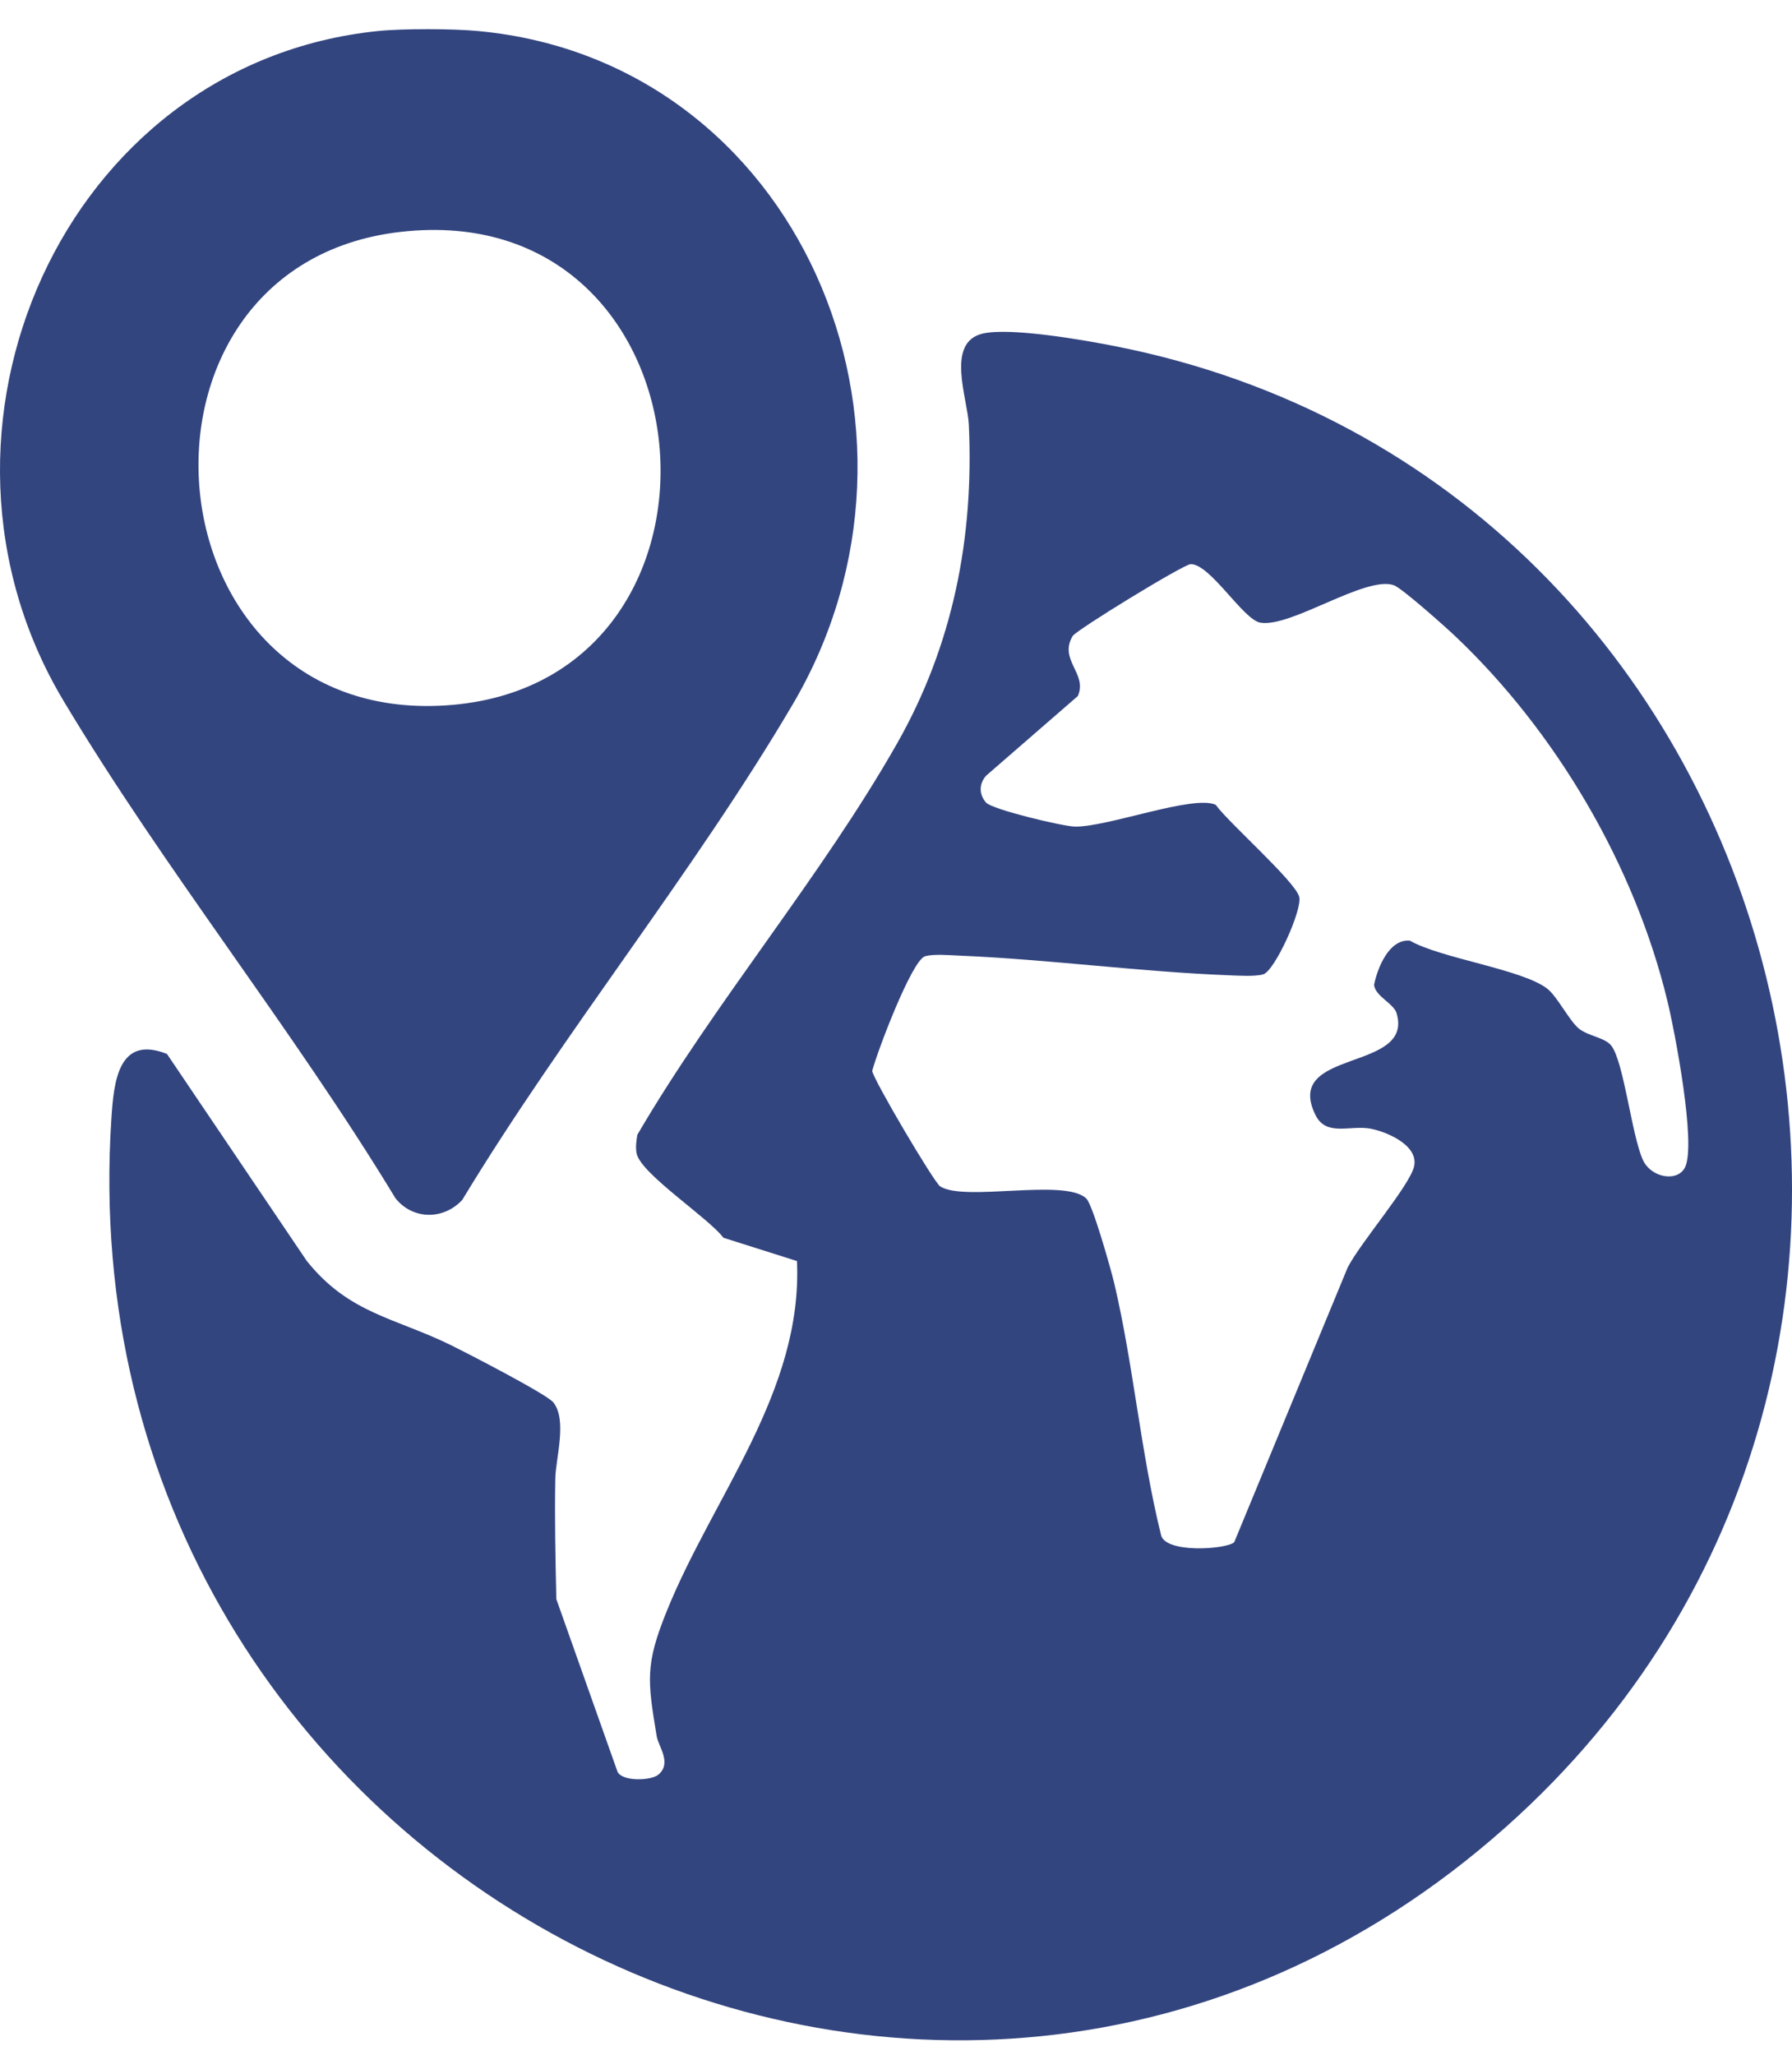<svg width="41" height="47" viewBox="0 0 41 47" fill="none" xmlns="http://www.w3.org/2000/svg">
<g clip-path="url(#clip0_15544_20440)">
<path d="M10.942 0.71C18.274 1.396 21.852 9.809 18.135 16.114C15.867 19.964 12.899 23.605 10.576 27.445C10.146 27.908 9.444 27.902 9.048 27.407C6.706 23.542 3.761 19.888 1.451 16.025C-2.237 9.86 1.446 1.45 8.645 0.71C9.223 0.651 10.36 0.655 10.942 0.71ZM9.155 5.305C2.398 6.086 3.284 16.752 10.366 16.121C17.302 15.503 16.416 4.464 9.155 5.305Z" fill="#33457F"/>
<path d="M22.491 7.628C23.133 7.484 24.817 7.78 25.524 7.92C41.117 11.003 46.429 31.141 34.446 41.795C21.483 53.321 1.404 42.978 2.549 25.576C2.604 24.747 2.706 23.663 3.82 24.106L7.017 28.838C7.985 30.048 9.022 30.132 10.325 30.77C10.685 30.948 12.508 31.886 12.66 32.076C12.982 32.481 12.715 33.348 12.705 33.815C12.688 34.733 12.708 35.658 12.729 36.576L14.131 40.531C14.258 40.753 14.891 40.727 15.058 40.594C15.383 40.332 15.063 39.943 15.025 39.713C14.813 38.432 14.76 38.073 15.255 36.85C16.315 34.225 18.37 31.821 18.234 28.843L16.551 28.31C16.217 27.86 14.652 26.842 14.565 26.379C14.539 26.24 14.558 26.09 14.583 25.953C16.362 22.912 18.791 20.054 20.521 17.011C21.801 14.761 22.287 12.305 22.166 9.712C22.139 9.114 21.625 7.823 22.491 7.628ZM28.238 35.275L30.834 28.991C31.129 28.417 32.256 27.116 32.354 26.677C32.459 26.203 31.753 25.897 31.377 25.819C30.905 25.721 30.347 26.01 30.098 25.504C29.341 23.972 32.357 24.529 31.953 23.174C31.885 22.948 31.464 22.788 31.438 22.525C31.517 22.134 31.783 21.471 32.258 21.515C32.964 21.922 34.861 22.174 35.412 22.623C35.633 22.803 35.902 23.338 36.118 23.521C36.326 23.697 36.73 23.73 36.871 23.923C37.155 24.311 37.328 25.933 37.582 26.516C37.767 26.944 38.386 27.046 38.554 26.696C38.812 26.157 38.318 23.589 38.149 22.894C37.398 19.786 35.596 16.731 33.297 14.553C33.087 14.353 32.063 13.439 31.885 13.383C31.226 13.169 29.54 14.358 28.838 14.242C28.442 14.176 27.697 12.903 27.243 12.903C27.085 12.903 24.624 14.411 24.542 14.547C24.214 15.097 24.891 15.408 24.66 15.92L22.565 17.739C22.394 17.928 22.397 18.172 22.562 18.358C22.702 18.515 24.312 18.9 24.592 18.906C25.335 18.921 27.304 18.171 27.815 18.408C28.113 18.822 29.625 20.15 29.725 20.51C29.805 20.794 29.168 22.207 28.902 22.285C28.714 22.34 28.337 22.315 28.122 22.307C26.066 22.227 23.997 21.943 21.941 21.857C21.726 21.848 21.351 21.815 21.163 21.873C20.861 21.965 20.069 24.057 19.956 24.493C19.968 24.671 21.37 27.044 21.509 27.134C22.064 27.497 24.371 26.94 24.855 27.414C25.003 27.559 25.423 29.052 25.496 29.362C25.933 31.224 26.1 33.225 26.56 35.093C26.632 35.541 28.066 35.438 28.237 35.274L28.238 35.275Z" fill="#33457F"/>
</g>
<defs>
<clipPath id="clip0_15544_20440">
<rect width="41" height="46" fill="white" transform="translate(0 0.667)"/>
</clipPath>
</defs>
</svg>
